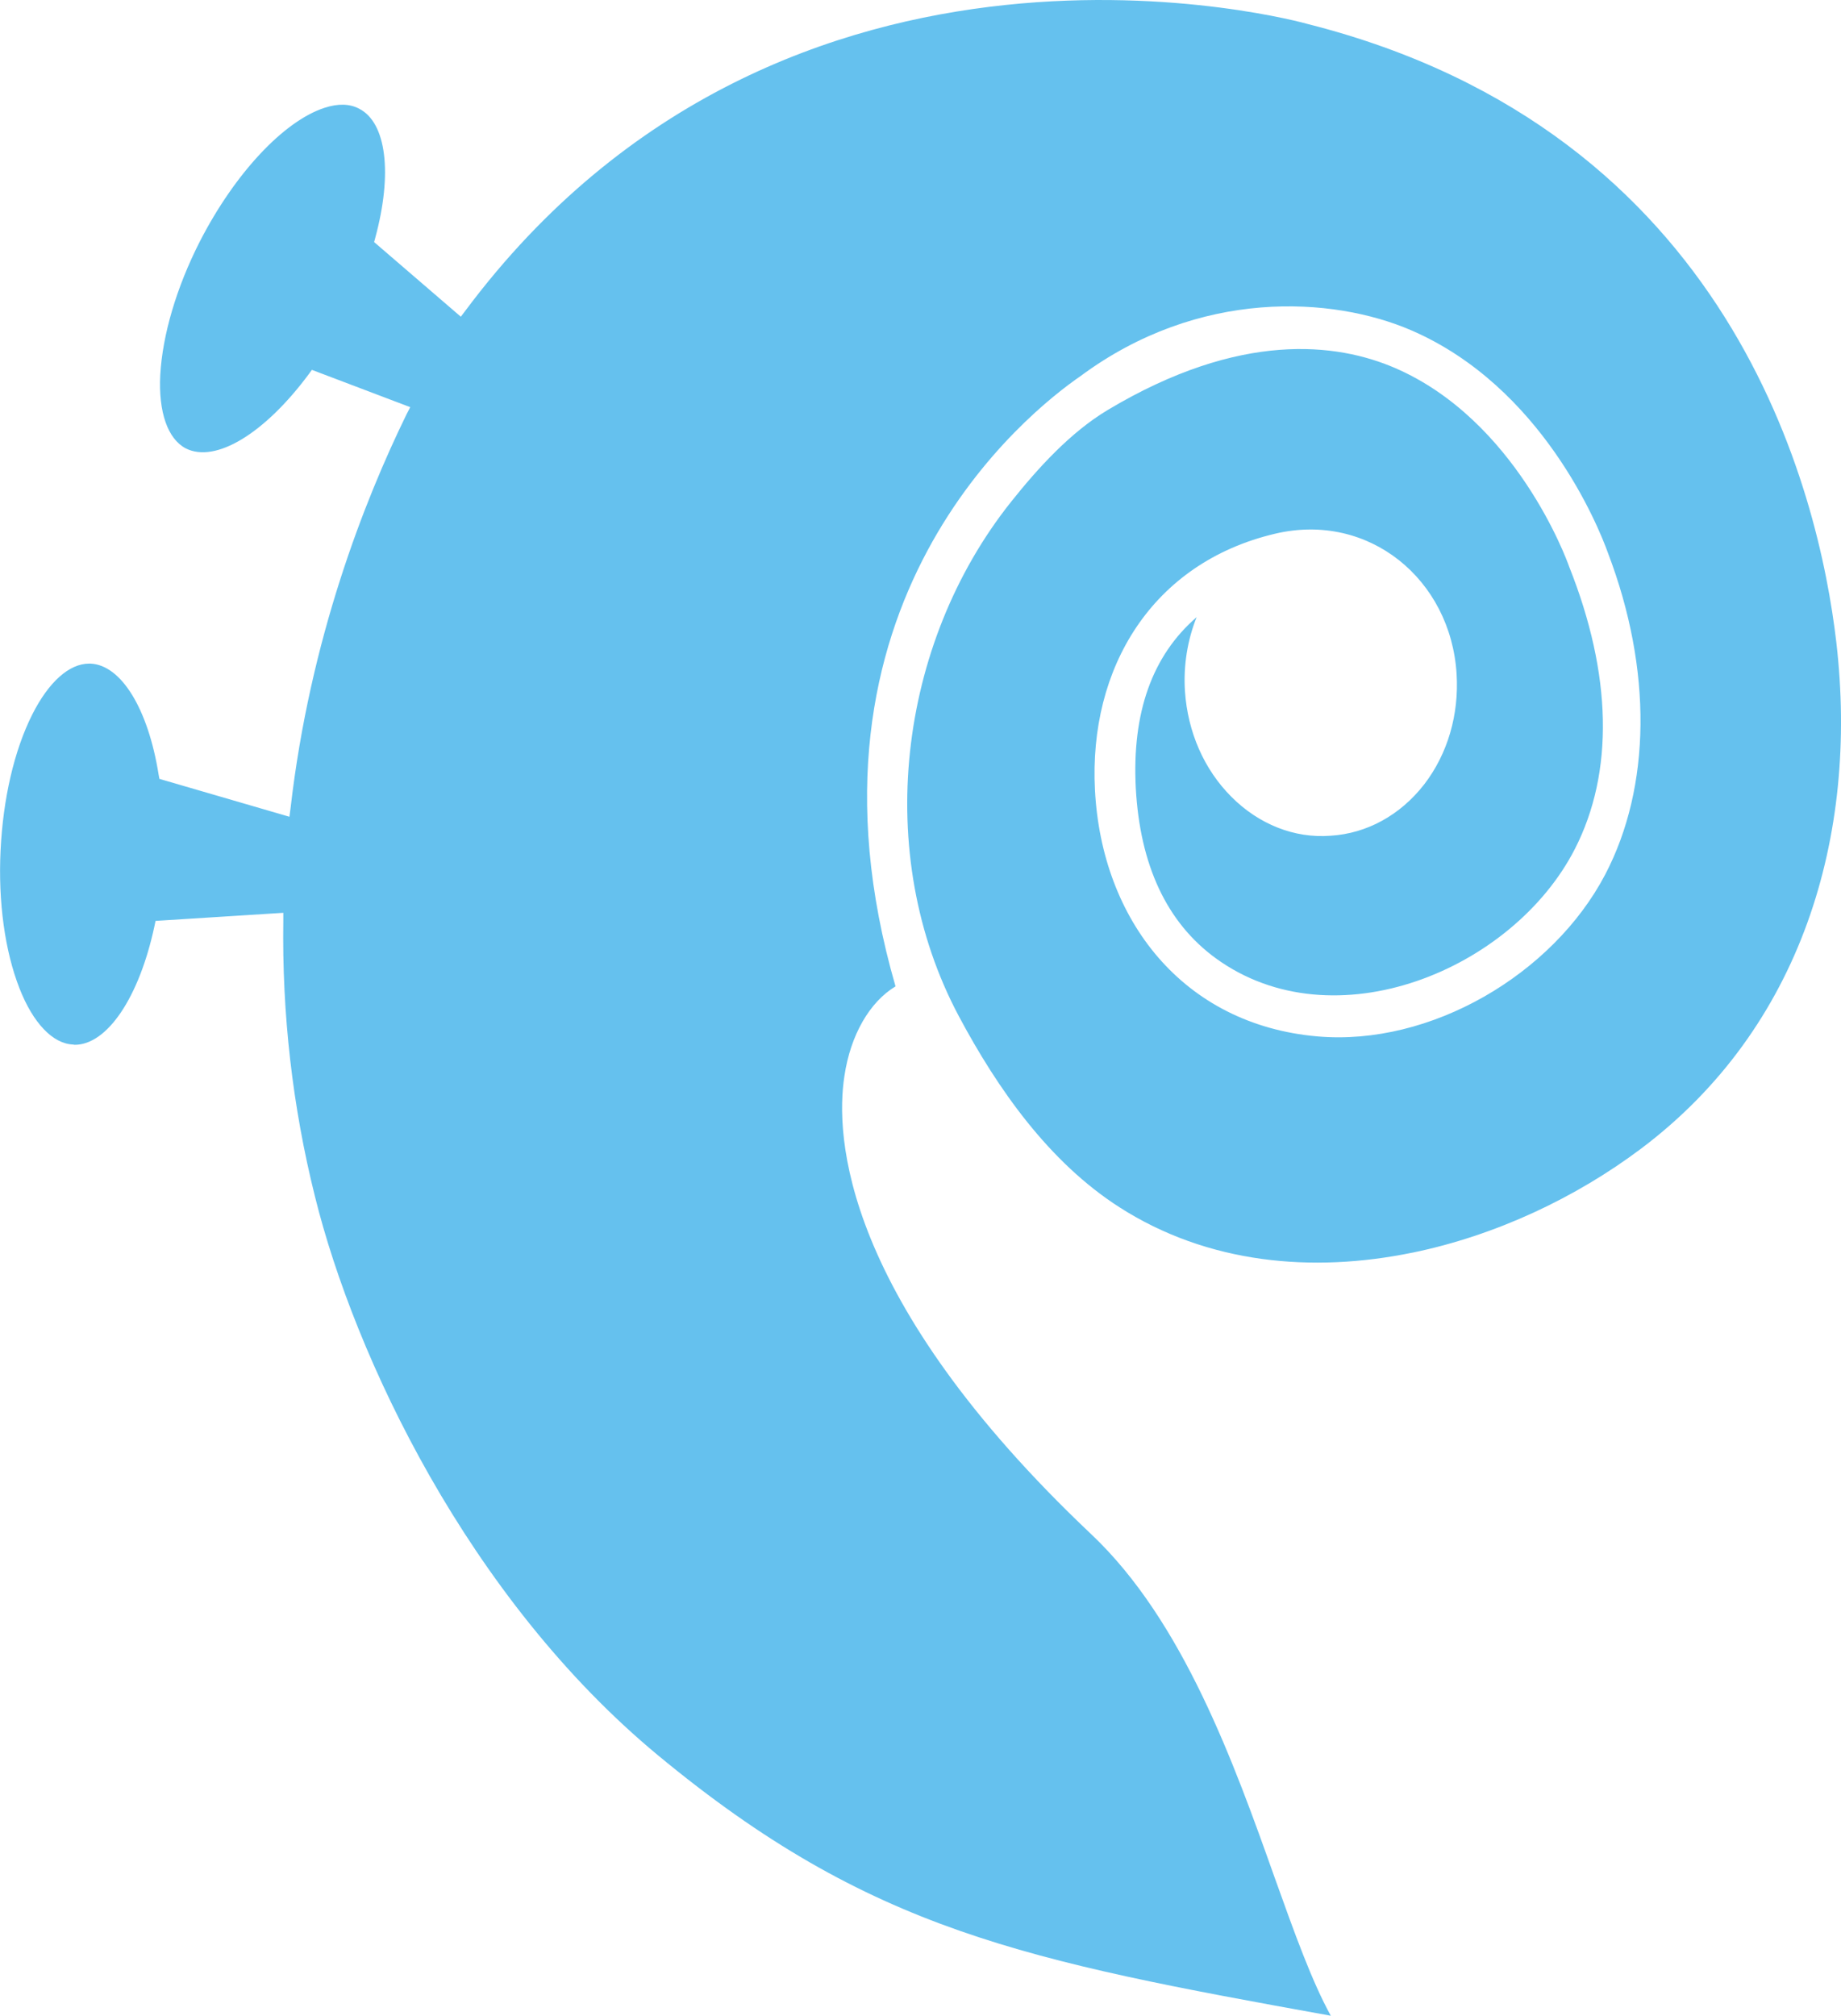 <svg xmlns="http://www.w3.org/2000/svg" width="507" height="555" viewBox="0 0 507 555" fill="none"><path d="M389.034 344.875C361.416 350.565 332.574 347.955 308.284 332.391C288.908 319.98 274.725 299.805 264.043 279.76C240.254 235.11 247.247 177.358 278.39 138.233C285.761 128.969 294.759 119.046 305.055 112.886C341.695 90.964 368.319 94.489 384.153 101.307C417.507 115.719 431.509 154.201 432.117 155.972C443.974 185.716 444.508 212.629 433.728 233.71C416.66 267.087 367.316 287.46 334.817 263.842C321.349 254.026 313.937 238.239 312.787 216.927C311.719 196.233 317.298 180.512 329.542 169.93C327.019 176.213 325.869 183.271 326.329 190.32C327.093 201.585 331.604 211.863 339.107 219.373C346.675 226.966 356.47 230.869 366.412 230.103C376.437 229.494 385.616 224.429 392.19 215.997C398.689 207.564 401.828 196.751 401.138 185.56C399.544 159.537 376.988 140.868 351.186 146.938C317.315 154.909 299.787 183.88 301.546 217.528C303.411 253.268 325.754 282.116 362.813 285.352C393.981 288.078 427.655 268.289 442.076 240.759C454.698 216.614 455.076 184.415 442.84 152.29C440.162 144.78 424.631 106.52 388.681 90.956C367.029 81.601 330.232 79.303 297.495 103.605C283.567 113.191 216.104 166.158 246.622 271.575C239.514 275.865 234.231 284.916 232.546 296.264C230.024 312.519 231.708 357.367 300.552 422.449C325.869 446.372 339.871 485.546 351.038 516.971C356.47 532.148 361.285 545.563 366.495 554.992C282.499 539.815 239.662 531.687 181.14 483.232C128.895 439.915 97.604 373.294 86.741 329.442C80.545 304.68 77.636 279.077 78.022 253.392V251.325L42.836 253.548L42.532 255.006C38.325 274.63 29.524 287.666 20.576 287.666C20.42 287.666 20.272 287.592 20.116 287.592C14.528 287.361 9.105 281.688 5.358 272.102C1.372 261.907 -0.534 248.41 0.156 234.155C0.846 219.892 3.903 206.633 8.875 196.743C13.386 187.775 19.047 182.711 24.553 182.711H24.931C33.345 183.098 40.766 195.055 43.674 213.221L43.904 214.448L79.707 224.874L80.011 222.576C85.368 175.892 100.357 137.789 111.984 114.022L112.978 112.104L85.894 101.834L85.056 102.987C72.886 119.392 59.353 127.594 51.169 123.46C46.197 120.857 43.6 113.495 44.135 103.218C44.751 92.257 48.572 79.147 55.072 66.415C64.636 47.788 78.096 33.377 89.337 29.695C93.084 28.468 96.297 28.543 98.902 29.926C106.404 33.755 108.163 47.714 103.339 65.501L103.035 66.654L126.906 87.201L128.131 85.587C216.777 -33.237 358.68 6.168 360.208 6.629C477.098 36.218 500.887 135.499 505.71 176.823C511.93 230.367 496.006 283.087 452.027 316.192C434.073 329.706 411.977 340.156 389.042 344.883L389.034 344.875Z" fill="#65C1EE"></path></svg>
